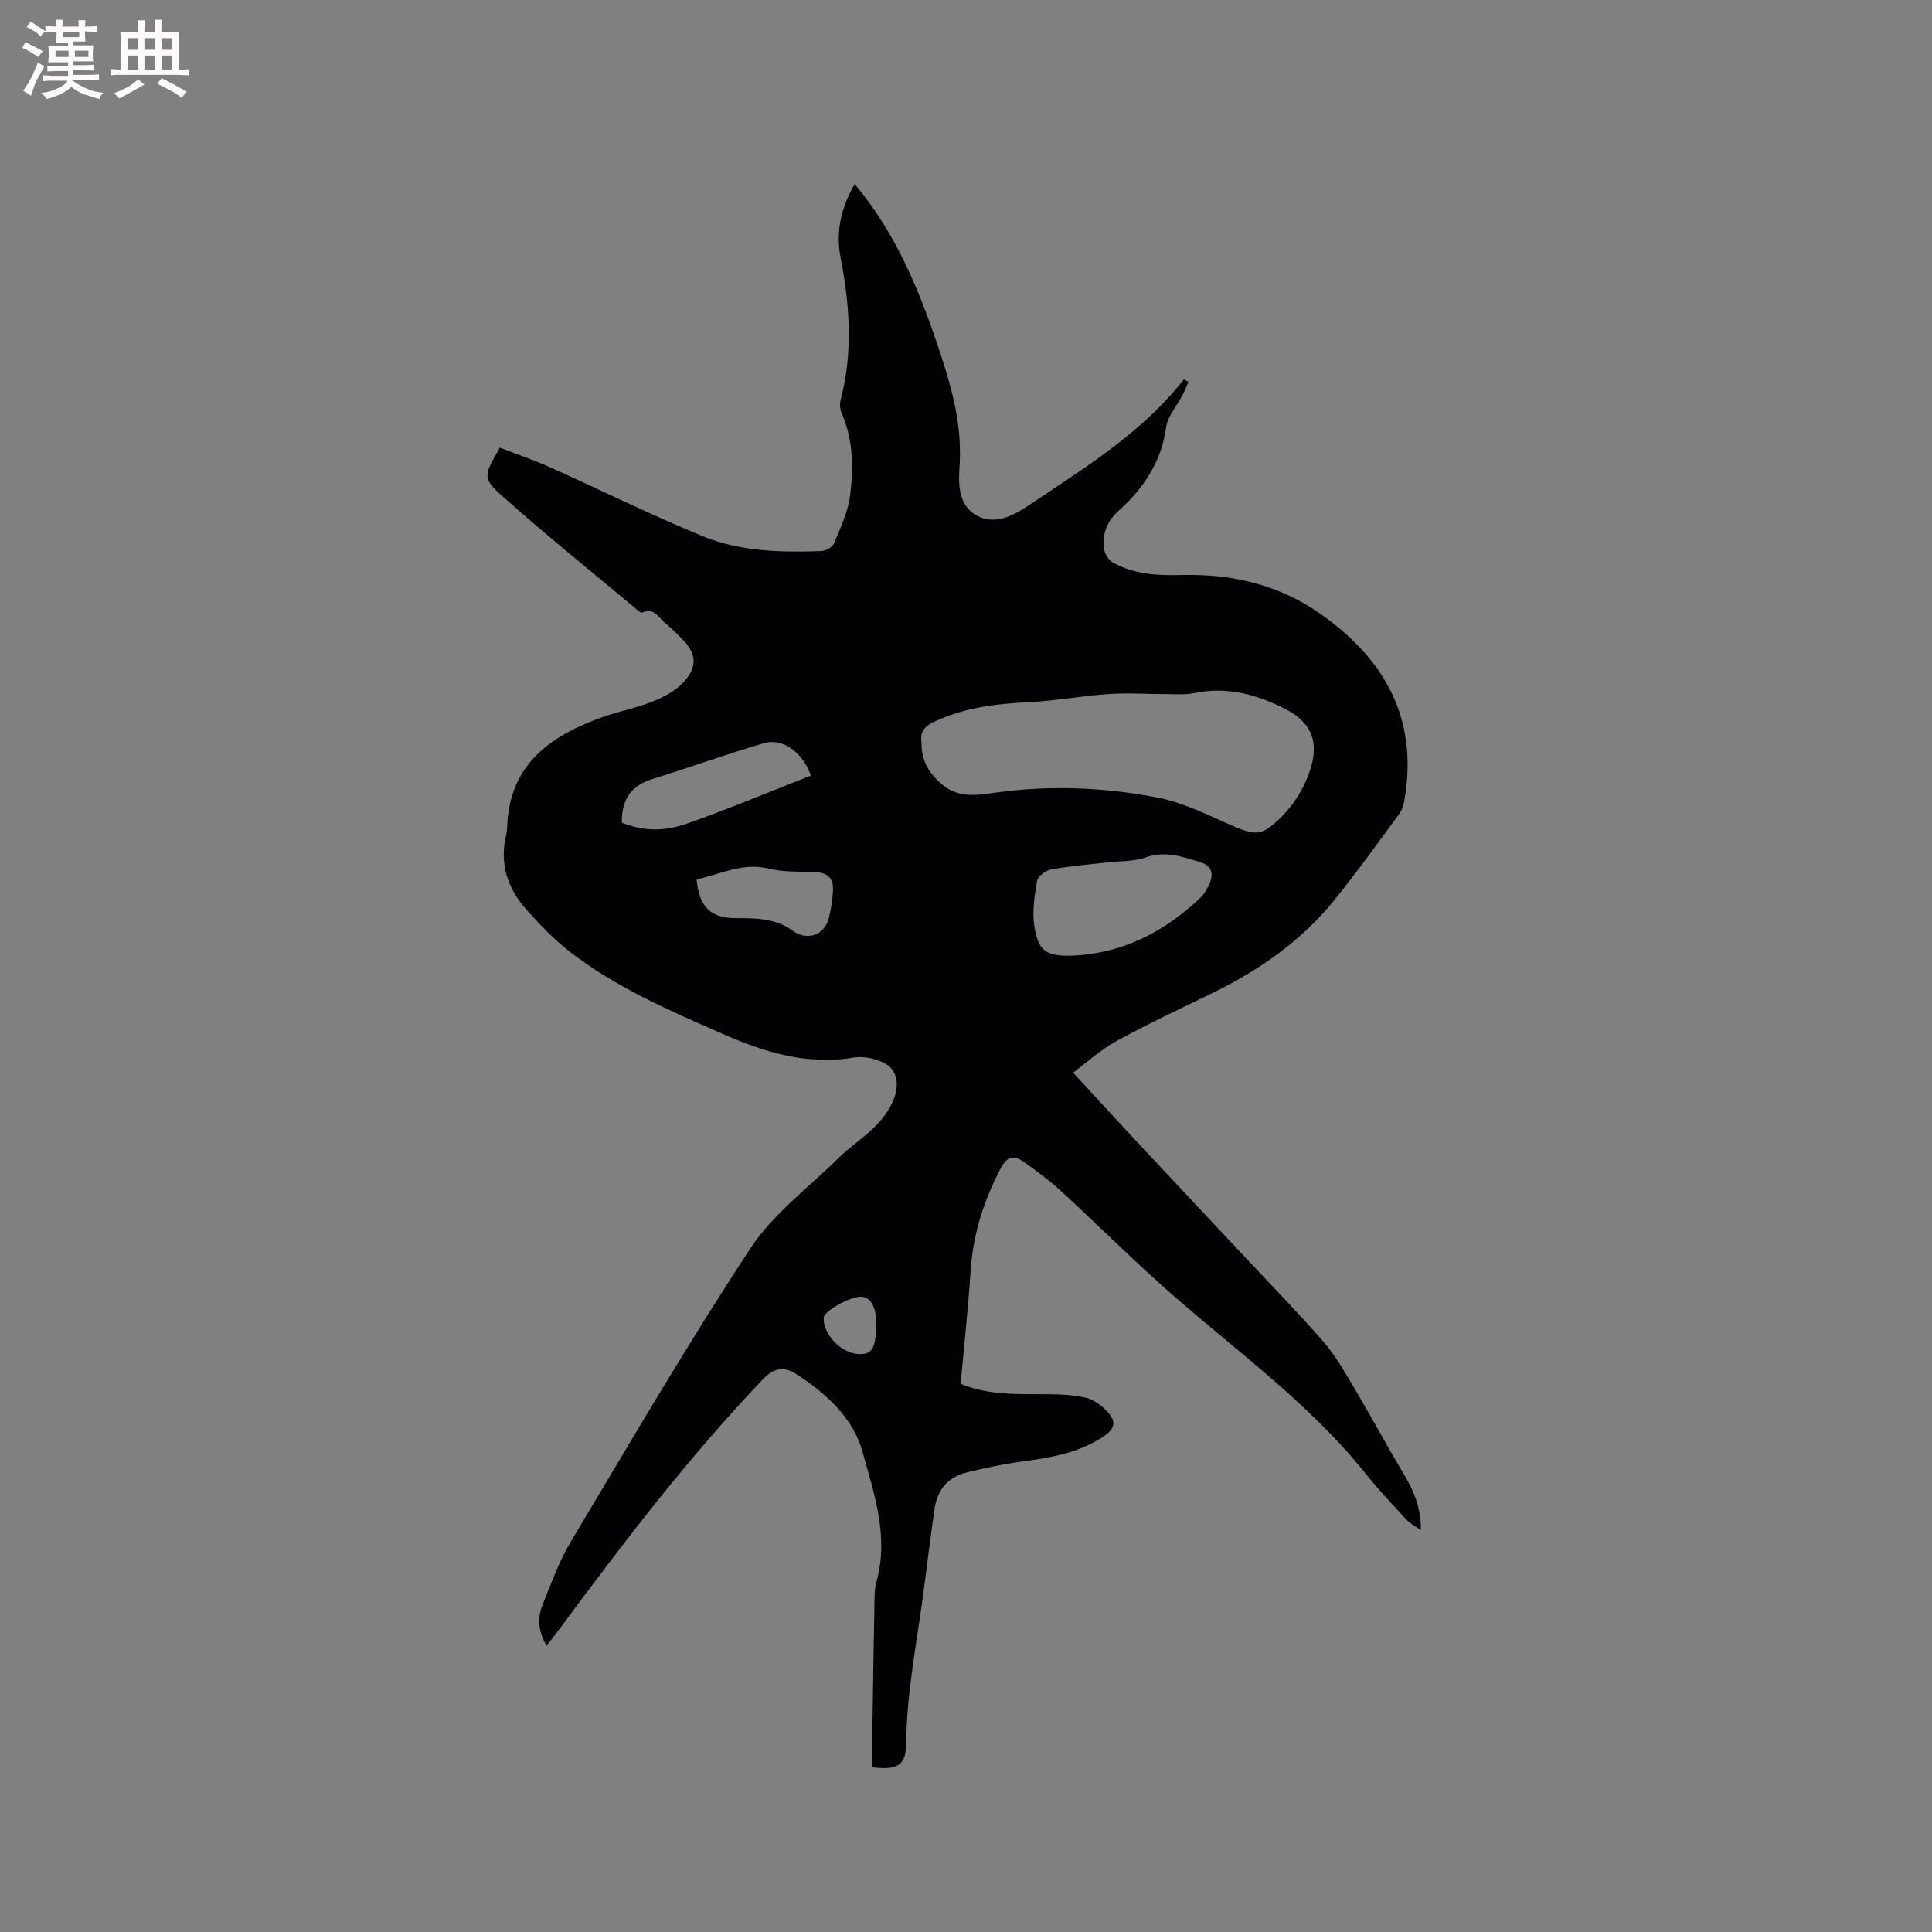 <svg enable-background="new 0 0 400 400" viewBox="0 0 400 400" xmlns="http://www.w3.org/2000/svg"><rect x="0" y="0" width="400" height="400" fill="#808080" stroke="none"/><path d="m103.49 92.68c3.45 1.34 7.03 2.56 10.46 4.1 10.52 4.71 20.86 9.85 31.52 14.23 7.74 3.18 16.13 3.38 24.43 3.09.97-.03 2.44-.77 2.76-1.56 1.35-3.28 2.95-6.63 3.36-10.08.68-5.66.63-11.43-1.75-16.89-.35-.81-.46-1.9-.23-2.75 2.6-9.87 1.9-19.7-.02-29.57-1.05-5.4.22-10.46 2.93-15.14 8.69 10.33 13.55 22.39 17.7 34.94 2.55 7.73 4.58 15.32 4.01 23.54-.26 3.78-.23 8.17 3.67 10.2 3.72 1.94 7.44 0 10.67-2.17 10.63-7.15 21.61-13.86 30.14-23.68.68-.79 1.33-1.61 2-2.41.31.19.62.37.92.56-.4.88-.76 1.79-1.2 2.65-1.16 2.24-3.09 4.36-3.42 6.71-.99 7.16-4.63 12.61-9.79 17.25-2.42 2.17-3.5 4.77-3.08 7.89.14 1.02.89 2.32 1.75 2.81 4.48 2.59 9.48 2.77 14.5 2.65 10.34-.24 20.03 2.03 28.56 8.04 13.28 9.34 20.29 21.67 17.41 38.39-.17 1.01-.44 2.14-1.03 2.94-4.46 6.06-8.84 12.19-13.57 18.03-6.72 8.28-15.28 14.29-24.81 18.97-6.75 3.31-13.58 6.47-20.16 10.08-3.43 1.89-6.4 4.62-9.04 6.58 4.61 5 8.67 9.45 12.77 13.85 7.59 8.13 15.22 16.23 22.82 24.35 5.43 5.8 11 11.49 16.22 17.49 2.47 2.84 4.38 6.21 6.32 9.48 3.5 5.89 6.74 11.94 10.26 17.82 2.04 3.41 3.64 6.86 3.61 11.73-1.32-.93-2.28-1.39-2.95-2.12-2.87-3.12-5.8-6.21-8.44-9.52-12.24-15.3-28.27-26.47-42.68-39.42-6.93-6.22-13.53-12.81-20.4-19.11-2.48-2.27-5.21-4.3-7.98-6.22-1.84-1.28-3.25-.96-4.49 1.38-3.57 6.75-5.81 13.79-6.3 21.46-.49 7.7-1.34 15.38-2.05 23.26 5.82 2.42 12.07 2.12 18.3 2.15 2.52.01 5.09.16 7.54.7 1.45.32 2.91 1.32 4.01 2.38 2.57 2.47 2.33 4-.61 5.89-5.24 3.37-11.19 4.25-17.21 5.06-3.55.48-7.07 1.28-10.56 2.1-3.91.91-6.26 3.5-6.84 7.43-.94 6.28-1.66 12.58-2.52 18.87-1.36 9.95-3.31 19.8-3.38 29.92-.03 4.53-1.92 5.52-7.01 4.89 0-2.58-.03-5.19.01-7.81.13-8.8.26-17.6.43-26.4.03-1.37.01-2.8.38-4.1 2.68-9.41-.46-18.38-2.88-27.09-1.95-7.01-7.62-12.11-13.82-16.09-2.34-1.5-4.47-1.25-6.7 1.08-15.64 16.37-29.3 34.34-42.73 52.5-.61.83-1.27 1.62-2.13 2.71-1.75-2.92-1.94-5.7-.85-8.41 1.77-4.41 3.39-8.97 5.81-13.02 12.17-20.37 24.14-40.88 37.16-60.71 4.72-7.19 12.09-12.67 18.35-18.83 2.03-2 4.42-3.64 6.54-5.56 1.17-1.05 2.27-2.24 3.18-3.52 2.02-2.84 3.26-6.61 1.38-9.19-1.35-1.85-5.4-2.94-7.93-2.51-9.85 1.65-18.69-1.15-27.39-4.98-10.96-4.82-21.99-9.56-31.52-16.98-3.23-2.52-6.12-5.55-8.87-8.61-3.96-4.42-5.68-9.62-4.22-15.59.12-.51.17-1.05.19-1.58.44-12.93 8.93-18.89 19.77-22.75 3.29-1.17 6.76-1.82 10.01-3.08 2.22-.86 4.52-2.01 6.21-3.63 3.6-3.43 3.4-6.5-.12-9.81-1-.94-1.93-1.98-3.02-2.82-1.45-1.12-2.36-3.48-4.94-2.28-.2.1-.72-.37-1.04-.63-9.26-7.75-18.68-15.31-27.7-23.34-4.39-3.94-4.04-4.32-.68-10.19zm87.3 60.98c-.1 3.85 1.63 6.61 4.41 8.87 3.48 2.83 7.14 2.09 11.29 1.52 11.06-1.5 22.27-1.04 33.21 1.09 5.39 1.05 10.52 3.67 15.62 5.89 4.77 2.08 6.13 1.9 9.79-1.71 2.7-2.66 4.61-5.67 5.91-9.23 2.2-5.99.85-10.34-4.82-13.26-5.95-3.06-12.2-4.75-19.01-3.33-1.82.38-3.76.21-5.64.21-4 0-8.01-.29-11.98-.02-5.58.38-11.13 1.43-16.71 1.7-6.73.32-13.25 1.13-19.44 4.03-2.03.95-2.98 2.19-2.63 4.24zm31.11 44.2c10.46-.41 19.12-4.89 26.59-11.95.89-.84 1.55-2.03 2.01-3.18.79-1.97.28-3.51-1.96-4.21-3.73-1.17-7.32-2.43-11.41-.98-2.43.86-5.22.7-7.85 1.01-3.88.45-7.79.75-11.63 1.45-1.13.2-2.77 1.41-2.94 2.37-.54 3.09-1.02 6.35-.56 9.4.8 5.2 2.48 6.21 7.75 6.09zm-54.01-37.28c-1.7-4.83-5.81-7.87-9.78-6.7-7.78 2.29-15.43 5.04-23.18 7.46-4.52 1.41-6.24 4.53-6.2 8.97 3.94 1.61 8.29 2.05 13.56.19 8.63-3.04 17.08-6.59 25.6-9.92zm-23.67 21.49c.53 5.69 2.86 8 8.05 8.02 4.15.01 8.25-.02 11.83 2.6 3 2.2 6.59.96 7.51-2.62.46-1.83.73-3.73.85-5.62.17-2.6-1.15-3.84-3.81-3.91-3.17-.09-6.43.04-9.47-.7-5.46-1.35-10.05 1.19-14.96 2.23zm37.2 92.72c.15-3.92-1.03-6.26-3.17-6.32-2.17-.07-7.65 2.99-7.71 4.3-.16 3.43 3.53 7.35 7.13 7.57 2.78.16 3.58-1.02 3.75-5.55z" fill="#010103"/><g fill="#fcfbfa"><path d="m6.8 9.5c.6.3 1.3.7 2.1 1.1-.4.4-.7.8-.9 1.2-.7-.4-1.3-.8-1.8-1.1s-1.1-.6-1.6-.8c.2-.4.5-.8.7-1.2.4.2.8.5 1.5.8zm.9 6.9c-.3.6-.5 1.1-.7 1.7s-.4 1.1-.6 1.7c-.6-.4-1.1-.7-1.6-1 .7-1 1.2-1.8 1.5-2.4.3-.5.6-1.1.8-1.7.3-.6.5-1.2.8-1.8.3.3.8.6 1.3.8-.7 1.3-1.2 2.2-1.5 2.7zm.1-11c.4.3 1 .7 1.7 1.1-.5.2-.8.6-1.1 1.1-.5-.6-1-1-1.4-1.2s-.9-.6-1.5-.8c.2-.4.5-.7.9-1.1.5.3.9.6 1.4.9zm10.5 13.1c1 .4 2 .6 3.1.7-.4.4-.7.8-.8 1.3-.9-.2-1.9-.6-3-.9-1-.4-2-.9-2.8-1.6-.5.4-1.1.9-1.9 1.3s-1.9.9-3.3 1.2c-.1-.3-.5-.8-1.1-1.3 1 0 2.1-.3 3.2-.8 1.2-.5 1.9-1 2.3-1.7h-3.2c-.4 0-1 0-2 .1v-1.2c1 0 1.7.1 2 .1h3.3v-1h-2.3c-.2 0-.9 0-2 .1v-1.2c1.2 0 1.9.1 2 .1h2.3v-.8h-4.1c0-.7.1-1.2.1-1.6 0-.5 0-1.1-.1-1.8h4.1v-.7h-2.5c0-.6.1-1.1.1-1.6v-.6h-.5c-.4 0-1 0-1.8.1v-1.3c1.2 0 1.9.1 2.1.1h.2c0-.3 0-.8-.1-1.4h1.4c0 .6-.1 1-.1 1.4h3.4c0-.4 0-.8-.1-1.3h1.5c0 .4-.1.9-.1 1.3.7 0 1.5 0 2.5-.1v1.2c-1 0-1.8-.1-2.5-.1v.6c0 .3 0 .8.1 1.5h-2.5v.8h4.1c0 .7-.1 1.3-.1 1.8s0 1 .1 1.5h-4.1v.8h1.4c.8 0 1.8 0 2.9-.1v1.2c-1 0-1.9-.1-2.8-.1h-1.5v1h3.2c.3 0 1 0 2.1-.1v1.2c-1.1 0-1.8-.1-2.1-.1h-3.4l-.1.1c1.4 1 2.4 1.5 3.4 1.9zm-4.1-6.7v-1.3h-2.7v1.3zm2.2-4.1v-1.1h-3.4v1.1zm1.9 4.1v-1.3h-2.8v1.3z"/><path d="m37 6.7v2.3 5.4c1 0 1.8 0 2.2-.1v1.3c-.6 0-1.5-.1-2.5-.1h-11.9c-.7 0-1.3 0-1.8.1v-1.3c.5 0 1.1.1 2 .1v-5.2c0-1 0-1.8-.1-2.5h3.7c0-1.3 0-2.1-.1-2.5h1.5c0 .4-.1 1.3-.1 2.5h2.2c0-1.2 0-2.1-.1-2.6h1.5c0 .4-.1 1.3-.1 2.6zm-12.3 13.7c-.3-.4-.7-.8-1.1-1.1 1.1-.4 2.1-.9 2.9-1.3.8-.5 1.5-1 2.1-1.6.4.4.9.8 1.3 1.1-2.5 1.4-4.2 2.4-5.2 2.9zm3.9-10.1v-2.4h-2.2v2.4zm0 4.1v-2.9h-2.2v2.9zm3.5-4.1v-2.4h-2.2v2.4zm0 4.1v-2.9h-2.2v2.9zm.4 2.9 1-1.1c.6.3 1.4.7 2.5 1.3s2 1.1 2.7 1.5c-.4.4-.8.8-1.1 1.3-.8-.8-2.5-1.7-5.1-3zm3.1-7v-2.4h-2.1v2.4zm0 4.1v-2.9h-2.1v2.9z"/></g></svg>